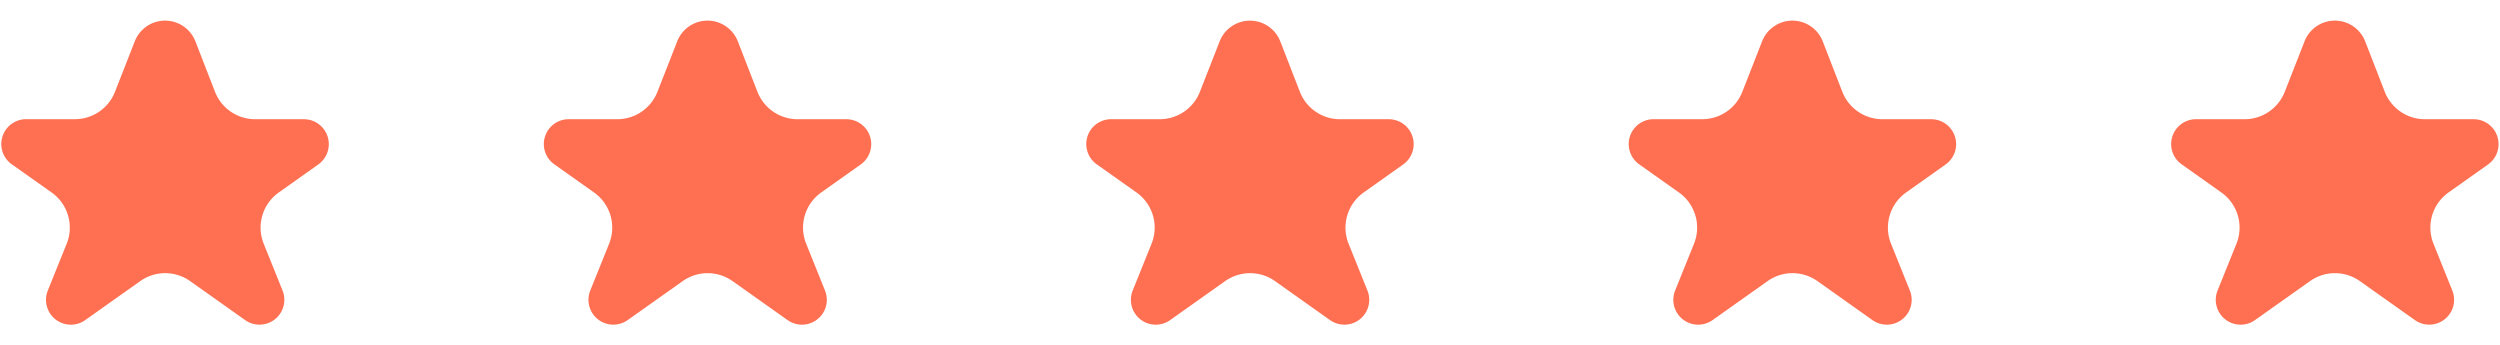 <svg width="116" height="16" xmlns="http://www.w3.org/2000/svg"><path d="M6.253 1.919 5.336 4.26a2 2 0 0 1-1.862 1.27H1.218A1.153 1.153 0 0 0 .55 7.626L2.394 8.93a2 2 0 0 1 .7 2.38l-.876 2.172a1.153 1.153 0 0 0 1.736 1.371l2.554-1.81a2 2 0 0 1 2.313 0l2.555 1.81a1.153 1.153 0 0 0 1.735-1.37l-.875-2.174a2 2 0 0 1 .7-2.379l1.834-1.3a1.156 1.156 0 0 0-.668-2.098h-2.263a2 2 0 0 1-1.864-1.276l-.907-2.334a1.51 1.51 0 0 0-2.815-.003Zm25.17 0-.918 2.342a2 2 0 0 1-1.862 1.27h-2.256a1.153 1.153 0 0 0-.666 2.094l1.842 1.305a2 2 0 0 1 .7 2.38l-.875 2.172a1.153 1.153 0 0 0 1.735 1.371l2.555-1.81a2 2 0 0 1 2.312 0l2.555 1.81a1.153 1.153 0 0 0 1.736-1.37l-.875-2.174a2 2 0 0 1 .699-2.379l1.834-1.3a1.156 1.156 0 0 0-.668-2.098h-2.263a2 2 0 0 1-1.864-1.276l-.907-2.334a1.51 1.51 0 0 0-2.815-.003Zm25.169 0-.917 2.342a2 2 0 0 1-1.863 1.27h-2.256a1.153 1.153 0 0 0-.666 2.094l1.843 1.305a2 2 0 0 1 .699 2.38l-.875 2.172a1.153 1.153 0 0 0 1.736 1.371l2.554-1.81a2 2 0 0 1 2.313 0l2.554 1.81a1.153 1.153 0 0 0 1.736-1.37l-.875-2.174a2 2 0 0 1 .7-2.379l1.833-1.3a1.156 1.156 0 0 0-.668-2.098h-2.262a2 2 0 0 1-1.865-1.276l-.907-2.334a1.51 1.51 0 0 0-2.814-.003Zm25.169 0-.917 2.342a2 2 0 0 1-1.863 1.27h-2.255a1.153 1.153 0 0 0-.667 2.094l1.843 1.305a2 2 0 0 1 .7 2.38l-.876 2.172a1.153 1.153 0 0 0 1.736 1.371l2.554-1.81a2 2 0 0 1 2.313 0l2.554 1.81a1.153 1.153 0 0 0 1.736-1.37l-.875-2.174a2 2 0 0 1 .7-2.379l1.834-1.3a1.156 1.156 0 0 0-.669-2.098h-2.262a2 2 0 0 1-1.864-1.276l-.907-2.334a1.51 1.51 0 0 0-2.815-.003Zm25.17 0-.918 2.342a2 2 0 0 1-1.862 1.27h-2.256a1.153 1.153 0 0 0-.666 2.094l1.842 1.305a2 2 0 0 1 .7 2.38l-.876 2.172a1.153 1.153 0 0 0 1.736 1.371l2.555-1.81a2 2 0 0 1 2.312 0l2.555 1.81a1.153 1.153 0 0 0 1.735-1.37l-.874-2.174a2 2 0 0 1 .699-2.379l1.834-1.3a1.156 1.156 0 0 0-.668-2.098h-2.263a2 2 0 0 1-1.864-1.276l-.907-2.334a1.51 1.51 0 0 0-2.815-.003Z" fill="#FF6F51" fill-rule="nonzero"/></svg>